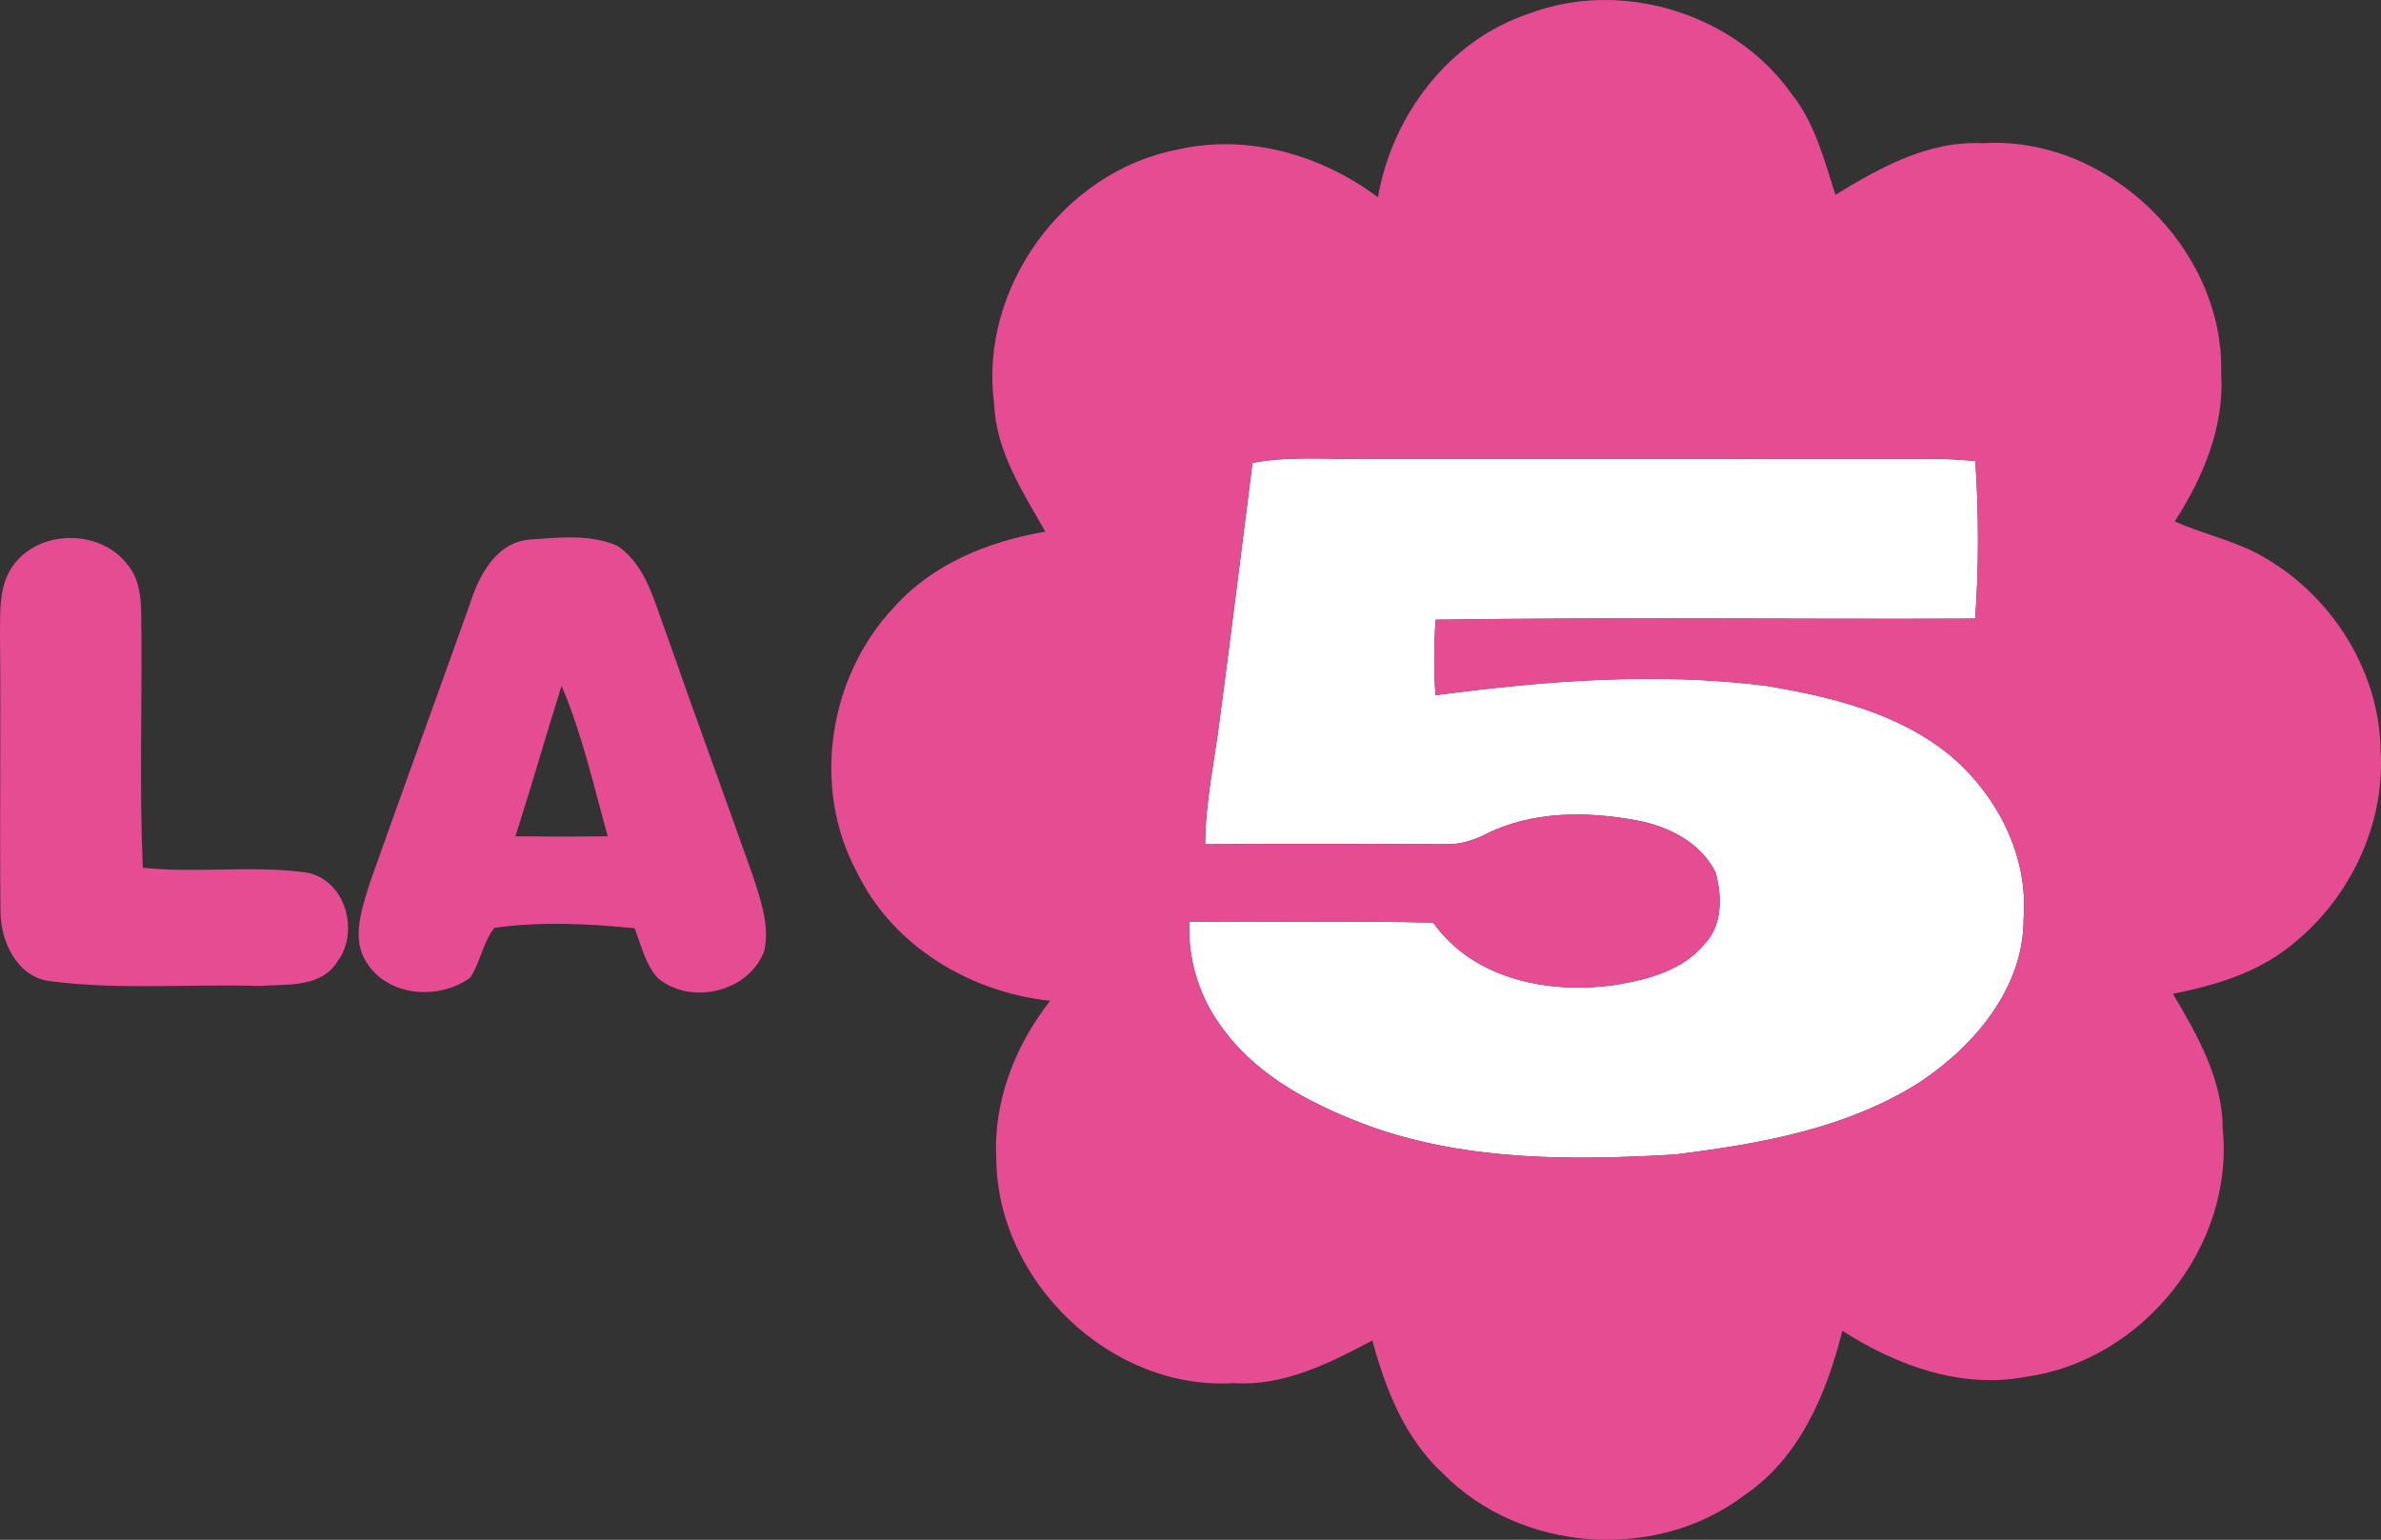 <?xml version="1.0" encoding="UTF-8" standalone="no"?>
<svg
   xmlns:dc="http://purl.org/dc/elements/1.1/"
   xmlns:cc="http://creativecommons.org/ns#"
   xmlns:rdf="http://www.w3.org/1999/02/22-rdf-syntax-ns#"
   xmlns:svg="http://www.w3.org/2000/svg"
   xmlns="http://www.w3.org/2000/svg"
   xmlns:sodipodi="http://sodipodi.sourceforge.net/DTD/sodipodi-0.dtd"
   xmlns:inkscape="http://www.inkscape.org/namespaces/inkscape"
   width="327.412pt"
   height="211.744pt"
   viewBox="0 0 327.412 211.744"
   version="1.1"
   id="svg825"
   sodipodi:docname="La5_(Itainy).svg"
   inkscape:version="0.92.4 (5da689c313, 2019-01-14)">
  <rect x="0" y="0" width="327.412" height="211.744" fill="#333333" stroke="none"/>
  <defs
     id="defs829" />
  <sodipodi:namedview
     pagecolor="#ffffff"
     bordercolor="#666666"
     borderopacity="1"
     objecttolerance="10"
     gridtolerance="10"
     guidetolerance="10"
     inkscape:pageopacity="0"
     inkscape:pageshadow="2"
     inkscape:window-width="1360"
     inkscape:window-height="706"
     id="namedview827"
     showgrid="false"
     inkscape:zoom="1.3984375"
     inkscape:cx="212.86667"
     inkscape:cy="149.84895"
     inkscape:window-x="-8"
     inkscape:window-y="-8"
     inkscape:window-maximized="1"
     inkscape:current-layer="svg825" />
  <g
     id="#ffffffff"
     transform="translate(-20.35,-44.642)">
    <path
       d="m 192.58,108.29 c 4.76,-0.92 9.61,-0.51 14.42,-0.56 26.34,-0.01 52.68,0.02 79.01,-0.01 1.99,0.02 3.98,0.14 5.97,0.31 0.47,7.21 0.5,14.47 -0.02,21.68 -24.73,0.11 -49.46,-0.21 -74.19,0.15 -0.25,3.45 -0.28,6.92 -0.02,10.38 15,-1.98 30.23,-3.19 45.31,-1.31 8.94,1.49 18.26,3.69 25.43,9.57 6.51,5.48 10.81,13.85 10.13,22.49 0.01,9.49 -6.69,17.4 -14.2,22.42 -10.09,6.46 -22.17,8.56 -33.85,10 -13.84,0.8 -28.09,0.9 -41.35,-3.71 -7.71,-2.8 -15.52,-6.65 -20.55,-13.37 -3.29,-4.22 -5.03,-9.61 -4.77,-14.96 11.18,0.14 22.36,-0.12 33.53,0.14 5.66,8 16.37,9.94 25.5,8.5 4.24,-0.76 8.8,-1.98 11.68,-5.42 2.61,-2.56 2.56,-6.65 1.66,-9.94 -2,-4.12 -6.46,-6.37 -10.79,-7.18 -6.95,-1.3 -14.54,-1.33 -20.98,1.96 -1.69,0.83 -3.52,1.38 -5.42,1.3 -11,-0.03 -22.01,-0.05 -33.01,0.01 0.03,-5.91 1.33,-11.69 2.05,-17.53 1.54,-11.63 2.98,-23.28 4.46,-34.92 z"
       id="path815"
       inkscape:connector-curvature="0"
       style="opacity:1;fill:#ffffff" />
  </g>
  <g
     id="#e64c92ff"
     transform="translate(-20.35,-44.642)">
    <path
       d="m 230.59,46.52 c 12.66,-4.8 28.12,-0.12 36.01,10.88 3.28,4.05 4.58,9.17 6.14,14.03 6.12,-3.74 12.81,-7.47 20.24,-7.09 17.17,-1.1 33.24,14.45 32.81,31.63 0.46,7.35 -2.49,14.32 -6.39,20.38 3.37,1.49 6.98,2.37 10.34,3.9 10.43,5.03 17.86,16.04 17.97,27.71 0.63,10.39 -4.5,20.75 -12.73,27.01 -4.57,3.57 -10.23,5.21 -15.83,6.34 3.39,5.72 6.84,11.75 6.85,18.62 1.6,16.12 -11.03,31.8 -27,34.03 -8.96,1.73 -17.85,-1.54 -25.31,-6.32 -2.15,8.61 -5.84,17.45 -13.46,22.61 -12.16,9.24 -30.78,7.89 -41.47,-3 -5.24,-4.82 -7.87,-11.56 -9.7,-18.27 -5.9,3.12 -12.16,6.31 -19.05,5.86 -16.92,1.05 -32.49,-13.97 -32.66,-30.78 -0.44,-7.91 2.57,-15.64 7.41,-21.8 -10.97,-1.15 -21.58,-7.47 -26.51,-17.55 -6.33,-11.62 -4.04,-26.89 4.96,-36.48 5.35,-6.05 13.07,-9.15 20.88,-10.48 -3.12,-5.52 -6.81,-11.09 -7.04,-17.65 -2.1,-15.79 9.54,-31.86 25.14,-34.87 9.67,-2.25 19.81,0.68 27.64,6.54 1.96,-11.27 9.73,-21.59 20.76,-25.25 m -38.01,61.77 c -1.48,11.64 -2.92,23.29 -4.46,34.92 -0.72,5.84 -2.02,11.62 -2.05,17.53 11,-0.06 22.01,-0.04 33.01,-0.01 1.9,0.08 3.73,-0.47 5.42,-1.3 6.44,-3.29 14.03,-3.26 20.98,-1.96 4.33,0.81 8.79,3.06 10.79,7.18 0.9,3.29 0.95,7.38 -1.66,9.94 -2.88,3.44 -7.44,4.66 -11.68,5.42 -9.13,1.44 -19.84,-0.5 -25.5,-8.5 -11.17,-0.26 -22.35,0 -33.53,-0.14 -0.26,5.35 1.48,10.74 4.77,14.96 5.03,6.72 12.84,10.57 20.55,13.37 13.26,4.61 27.51,4.51 41.35,3.71 11.68,-1.44 23.76,-3.54 33.85,-10 7.51,-5.02 14.21,-12.93 14.2,-22.42 0.68,-8.64 -3.62,-17.01 -10.13,-22.49 -7.17,-5.88 -16.49,-8.08 -25.43,-9.57 -15.08,-1.88 -30.31,-0.67 -45.31,1.31 -0.26,-3.46 -0.23,-6.93 0.02,-10.38 24.73,-0.36 49.46,-0.04 74.19,-0.15 0.52,-7.21 0.49,-14.47 0.02,-21.68 -1.99,-0.17 -3.98,-0.29 -5.97,-0.31 -26.33,0.03 -52.67,0 -79.01,0.01 -4.81,0.05 -9.66,-0.36 -14.42,0.56 z"
       id="path818"
       inkscape:connector-curvature="0"
       style="opacity:1;fill:#e64c92" />
    <path
       d="m 22.28,122.24 c 3.65,-4.83 11.83,-4.8 15.53,-0.05 2.34,2.71 1.89,6.5 1.99,9.81 0.07,10.65 -0.28,21.32 0.19,31.97 7.46,0.78 15.01,-0.36 22.45,0.65 5.33,0.9 7.41,8.03 4.36,12.17 -2.21,3.74 -7.09,3.16 -10.8,3.43 -9.6,-0.28 -19.27,0.58 -28.82,-0.66 -4.52,-0.59 -6.78,-5.51 -6.76,-9.64 -0.13,-12.64 0.06,-25.3 -0.07,-37.95 0.04,-3.29 -0.21,-6.97 1.93,-9.73 z"
       id="path820"
       inkscape:connector-curvature="0"
       style="opacity:1;fill:#e64c92" />
    <path
       d="m 84.9,127.88 c 1.25,-3.93 3.51,-8.51 8.11,-9.03 4.06,-0.27 8.47,-0.83 12.29,0.88 4.01,2.76 5.07,7.88 6.72,12.16 3.88,11.11 7.95,22.14 11.87,33.23 1.07,3.29 2.31,6.79 1.56,10.28 -2.09,5.64 -10.05,7.55 -14.62,3.76 -1.76,-1.9 -2.3,-4.53 -3.22,-6.87 -6.38,-0.64 -12.92,-0.95 -19.29,-0.06 -1.55,2.02 -1.91,4.69 -3.29,6.83 -4.17,3.1 -11.14,2.7 -14.14,-1.87 -2.36,-3.35 -0.76,-7.54 0.29,-11.06 4.51,-12.77 9.18,-25.49 13.72,-38.25 m 12.67,11.07 c -2.16,6.88 -4.14,13.83 -6.35,20.7 4.23,0.04 8.47,0.05 12.7,-0.01 -1.94,-6.94 -3.52,-14.06 -6.35,-20.69 z"
       id="path822"
       inkscape:connector-curvature="0"
       style="opacity:1;fill:#e64c92" />
  </g>
</svg>
